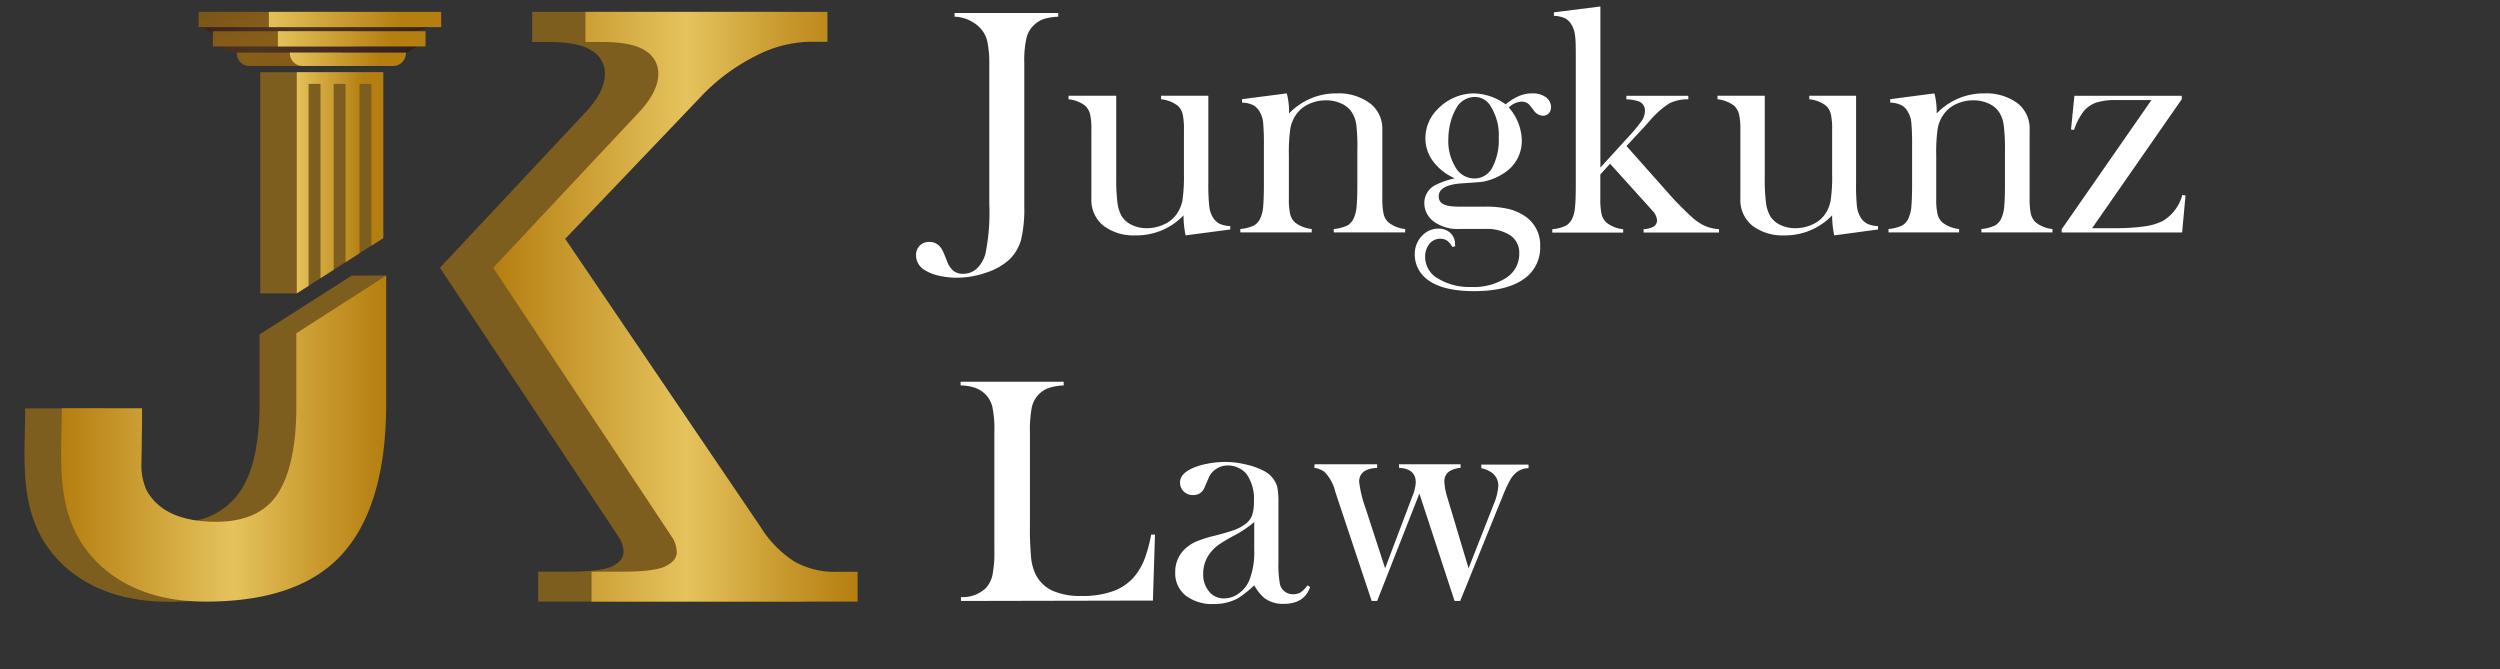 <?xml version="1.0" encoding="utf-8"?>
<svg id="Layer_1" data-name="Layer 1" xmlns="http://www.w3.org/2000/svg" viewBox="0 0 385.22 103.08">
  <rect x="0" y="0" width="385.22" height="103.08" fill="#333333" stroke="none"/>
  <defs>
    <style>.cls-1{opacity:0.46;fill:url(#linear-gradient);}.cls-2{fill:#fff;}.cls-3{opacity:0.57;}.cls-4{fill:url(#linear-gradient-2);}.cls-5{fill:url(#linear-gradient-3);}.cls-6{fill:url(#linear-gradient-4);}.cls-7{fill:url(#linear-gradient-5);}.cls-8{fill:url(#linear-gradient-6);}.cls-9{fill:url(#linear-gradient-7);}.cls-10{fill:url(#linear-gradient-8);}.cls-11{fill:url(#linear-gradient-9);}.cls-12{fill:url(#linear-gradient-10);}.cls-13{fill:url(#linear-gradient-11);}.cls-14{fill:url(#linear-gradient-12);}.cls-15{fill:url(#linear-gradient-13);}</style>
    <linearGradient id="linear-gradient" x1="54.25" y1="13.54" x2="43.28" y2="-5.46" gradientUnits="userSpaceOnUse">
      <stop offset="0" stop-color="#220c0c"/>
      <stop offset="0.04" stop-color="#2b0e0c"/>
      <stop offset="0.21" stop-color="#4a160c"/>
      <stop offset="0.57" stop-color="#683410"/>
      <stop offset="0.83" stop-color="#4a160c"/>
      <stop offset="0.85" stop-color="#41140c"/>
      <stop offset="0.95" stop-color="#220c0c"/>
    </linearGradient>
    <linearGradient id="linear-gradient-2" x1="67.79" y1="47.27" x2="123.88" y2="47.27" gradientUnits="userSpaceOnUse">
      <stop offset="0" stop-color="#b57e10"/>
      <stop offset="1" stop-color="#b57e10"/>
    </linearGradient>
    <linearGradient id="linear-gradient-3" x1="46.79" y1="11.54" x2="40.38" y2="0.43" href="#linear-gradient-2"/>
    <linearGradient id="linear-gradient-4" x1="45.31" y1="8.81" x2="38.61" y2="-2.79" href="#linear-gradient-2"/>
    <linearGradient id="linear-gradient-5" x1="46.98" y1="12.62" x2="42.4" y2="4.7" href="#linear-gradient-2"/>
    <linearGradient id="linear-gradient-6" x1="46.79" y1="86.59" x2="25.81" y2="50.25" href="#linear-gradient-2"/>
    <linearGradient id="linear-gradient-7" x1="56" y1="39.28" x2="39.83" y2="11.27" href="#linear-gradient-2"/>
    <linearGradient id="linear-gradient-8" x1="76.02" y1="47.27" x2="132.11" y2="47.27" gradientUnits="userSpaceOnUse">
      <stop offset="0" stop-color="#b57e10"/>
      <stop offset="0.53" stop-color="#e5c35c"/>
      <stop offset="0.79" stop-color="#c99a2f"/>
      <stop offset="1" stop-color="#b57e10"/>
    </linearGradient>
    <linearGradient id="linear-gradient-9" x1="42.82" y1="5.98" x2="65.58" y2="5.98" gradientUnits="userSpaceOnUse">
      <stop offset="0" stop-color="#e3c159"/>
      <stop offset="0.77" stop-color="#b57e10"/>
      <stop offset="1" stop-color="#b57e10"/>
    </linearGradient>
    <linearGradient id="linear-gradient-10" x1="41.43" y1="3.01" x2="67.98" y2="3.01" href="#linear-gradient-9"/>
    <linearGradient id="linear-gradient-11" x1="44.66" y1="9.14" x2="62.55" y2="9.14" href="#linear-gradient-9"/>
    <linearGradient id="linear-gradient-12" x1="45.73" y1="28.16" x2="59.05" y2="28.16" href="#linear-gradient-9"/>
    <linearGradient id="linear-gradient-13" x1="9.41" y1="67.58" x2="59.51" y2="67.58" href="#linear-gradient-8"/>
  </defs>
  <path class="cls-1" d="M65.78,4.22V1.86H30.6V4.22h.82L32.8,5.37l0,1.82L37,8.42h0a2.12,2.12,0,0,0,2.23,1.78h20a2.09,2.09,0,0,0,2.24-1.91h.79l2.06-1.1V4.84Z"/>
  <path class="cls-2" d="M163.06,2v.57a9.32,9.32,0,0,0-2.11.32,4.25,4.25,0,0,0-1.46.82,4.09,4.09,0,0,0-1.3,2.06,15.37,15.37,0,0,0-.36,3.89V31.79a20.57,20.57,0,0,1-.5,5.17A6.75,6.75,0,0,1,155.52,40a9.55,9.55,0,0,1-3.54,2,13.76,13.76,0,0,1-4.56.79,12.14,12.14,0,0,1-2.7-.3,7,7,0,0,1-2.11-.8,2.68,2.68,0,0,1-1.46-2.37,2,2,0,0,1,.57-1.47,2,2,0,0,1,1.49-.57,2.09,2.09,0,0,1,1.51.6,2.89,2.89,0,0,1,.52.73c.15.29.37.82.67,1.6a3.57,3.57,0,0,0,1,1.52,2.29,2.29,0,0,0,1.49.46,3.07,3.07,0,0,0,2.07-.77,4.92,4.92,0,0,0,1.35-2.23,31.19,31.19,0,0,0,.62-7.7V9.63a16.09,16.09,0,0,0-.23-2.82A4.48,4.48,0,0,0,151,4.28a5.82,5.82,0,0,0-3.91-1.71V2Z"/>
  <path class="cls-2" d="M182.69,36.27a14.34,14.34,0,0,1-.32-3.09A10,10,0,0,1,175,36.27a7.72,7.72,0,0,1-5-1.51,5.1,5.1,0,0,1-1.83-4.2V21.94l0-1.88a10.33,10.33,0,0,0-.2-2.45,2.8,2.8,0,0,0-.74-1.31,5.08,5.08,0,0,0-2.58-1v-.55H172V27.33a28.85,28.85,0,0,0,.19,3.93,5.53,5.53,0,0,0,.67,2.09,3.76,3.76,0,0,0,1.56,1.32,5.15,5.15,0,0,0,2.28.49,6.14,6.14,0,0,0,2.59-.55,4.69,4.69,0,0,0,1.91-1.48,5.45,5.45,0,0,0,1-2.23,26.56,26.56,0,0,0,.23-4.16V21.89l0-1.83a11,11,0,0,0-.19-2.45,2.59,2.59,0,0,0-.75-1.31,5,5,0,0,0-2.58-1v-.55h7.28V28.2a31.63,31.63,0,0,0,.14,3.58,4.32,4.32,0,0,0,.53,1.67,2.81,2.81,0,0,0,1,1,4.4,4.4,0,0,0,1.71.39v.52Z"/>
  <path class="cls-2" d="M198.28,14.39a11.17,11.17,0,0,1,.35,2.69v.4a10,10,0,0,1,7.31-3.09,8.17,8.17,0,0,1,5.11,1.49A4.92,4.92,0,0,1,213,20V30.53a11.07,11.07,0,0,0,.2,2.46,2.61,2.61,0,0,0,.77,1.3,5,5,0,0,0,2.55,1v.52H205.52v-.52a6.35,6.35,0,0,0,2.13-.56,2.53,2.53,0,0,0,1-1.23,5.47,5.47,0,0,0,.39-1.71c.07-.77.11-1.87.11-3.31V23.25A28.79,28.79,0,0,0,209,19.3a4.84,4.84,0,0,0-.7-2,3.71,3.71,0,0,0-1.63-1.35,5.49,5.49,0,0,0-2.35-.49,6.11,6.11,0,0,0-2.59.55,4.71,4.71,0,0,0-1.89,1.48,5.3,5.3,0,0,0-1,2.24,24.93,24.93,0,0,0-.24,4.15V28.7l0,1.83a10.49,10.49,0,0,0,.2,2.46,2.52,2.52,0,0,0,.76,1.3,5.12,5.12,0,0,0,2.56,1v.52h-11v-.52a6.35,6.35,0,0,0,2.13-.56,2.5,2.5,0,0,0,1-1.22,5.27,5.27,0,0,0,.39-1.71c.07-.77.11-1.87.11-3.32V22.41a35.46,35.46,0,0,0-.12-3.56,3.91,3.91,0,0,0-.55-1.66,2.57,2.57,0,0,0-1-1,4.32,4.32,0,0,0-1.7-.38v-.53Z"/>
  <path class="cls-2" d="M224.24,37.93l-.45.13a2.88,2.88,0,0,0-.84-1,1.89,1.89,0,0,0-1-.27,2.11,2.11,0,0,0-1.7.79,3.12,3.12,0,0,0-.65,2.06,3.8,3.8,0,0,0,2,3.29,9.34,9.34,0,0,0,5.13,1.29,9.22,9.22,0,0,0,5.37-1.42,4.35,4.35,0,0,0,2-3.71,3.24,3.24,0,0,0-1.36-2.81,6.63,6.63,0,0,0-3.89-1h-3.94A6.27,6.27,0,0,1,221,34.19a3.54,3.54,0,0,1-1.53-2.86,3.12,3.12,0,0,1,1.63-2.78,12.8,12.8,0,0,1,3.07-1.07,8.38,8.38,0,0,1-3.34-2.61,5.92,5.92,0,0,1-1.19-3.58,6.28,6.28,0,0,1,1.86-4.45,7.79,7.79,0,0,1,2.58-1.8,7.6,7.6,0,0,1,3.05-.65A8.71,8.71,0,0,1,232,16.08a8.72,8.72,0,0,1,2.1-1.3,5.16,5.16,0,0,1,2-.39,3.39,3.39,0,0,1,2,.52,1.91,1.91,0,0,1,.9,1.59,1.36,1.36,0,0,1-.35.95,1.15,1.15,0,0,1-.88.39,1.83,1.83,0,0,1-1.45-.85l-.57-.74a1.61,1.61,0,0,0-1.33-.59,3,3,0,0,0-1.93.91,7.88,7.88,0,0,1,2,5.06,5.85,5.85,0,0,1-2.88,5.13A8.51,8.51,0,0,1,228.48,28c-.33.05-1.38.13-3.15.25-2.43.15-3.64.83-3.64,2s1,1.59,3.1,1.59h4.09a15.15,15.15,0,0,1,3.65.38,7.82,7.82,0,0,1,2.61,1.2A5.33,5.33,0,0,1,237.32,38a5.83,5.83,0,0,1-2.53,5c-1.74,1.24-4.28,1.86-7.64,1.86-3.61,0-6.16-.73-7.67-2.18A4.75,4.75,0,0,1,218,39.2a4,4,0,0,1,1.07-2.82,3.44,3.44,0,0,1,2.6-1.15,2.57,2.57,0,0,1,1.82.67,2.32,2.32,0,0,1,.71,1.76Zm-1.07-16.46a7.68,7.68,0,0,0,1.13,4.35,3.35,3.35,0,0,0,2.87,1.68,3.08,3.08,0,0,0,2.77-1.67,9.12,9.12,0,0,0,1-4.64,8.33,8.33,0,0,0-1.29-4.89,2.82,2.82,0,0,0-2.42-1.36,3.25,3.25,0,0,0-2.86,1.78,8.05,8.05,0,0,0-.87,2.17A10.85,10.85,0,0,0,223.17,21.47Z"/>
  <path class="cls-2" d="M246.6,25.82l4.5-4.93A21,21,0,0,0,253,18.57a2.82,2.82,0,0,0,.47-1.53,1.48,1.48,0,0,0-1.09-1.46,6.37,6.37,0,0,0-1.77-.27v-.55h9.54v.55a6,6,0,0,0-2.92.62,13.25,13.25,0,0,0-2.91,2.55l-1,1.12-2.7,2.9L257,29.68l1,1.12,1.12,1.14c.89.88,1.53,1.49,1.93,1.82a7.83,7.83,0,0,0,1.41.93,6.24,6.24,0,0,0,2.42.62v.52H253.26v-.52a3.92,3.92,0,0,0,1.48-.35,1.15,1.15,0,0,0,.59-1,2.32,2.32,0,0,0-.72-1.5l-.52-.59-6-6.64-1.5,1.65v1.81l0,1.88a11.07,11.07,0,0,0,.2,2.46,2.51,2.51,0,0,0,.77,1.29,5,5,0,0,0,2.55,1v.52H239.19v-.52a6.35,6.35,0,0,0,2.13-.56,2.6,2.6,0,0,0,1-1.22,5.38,5.38,0,0,0,.38-1.72c.08-.77.11-1.88.11-3.33V9.05c0-1.68,0-2.86-.12-3.56a3.87,3.87,0,0,0-.54-1.68,2.6,2.6,0,0,0-1-1,4.63,4.63,0,0,0-1.71-.37V1.9L246.6,1Z"/>
  <path class="cls-2" d="M282.63,36.27a15,15,0,0,1-.32-3.09A10,10,0,0,1,275,36.27a7.72,7.72,0,0,1-5-1.51,5.1,5.1,0,0,1-1.83-4.2V21.94l0-1.88a10.9,10.9,0,0,0-.2-2.45,2.82,2.82,0,0,0-.75-1.31,5,5,0,0,0-2.57-1v-.55h7.28V27.33a28.85,28.85,0,0,0,.19,3.93,5.53,5.53,0,0,0,.68,2.09,3.67,3.67,0,0,0,1.55,1.32,5.15,5.15,0,0,0,2.28.49,6.11,6.11,0,0,0,2.59-.55,4.62,4.62,0,0,0,1.91-1.48,5.32,5.32,0,0,0,.95-2.23,25.36,25.36,0,0,0,.23-4.16V21.89l0-1.83a11,11,0,0,0-.19-2.45,2.59,2.59,0,0,0-.75-1.31,4.93,4.93,0,0,0-2.58-1v-.55H286V28.2a32.32,32.32,0,0,0,.13,3.58,4.16,4.16,0,0,0,.54,1.67,2.67,2.67,0,0,0,1,1,4.31,4.31,0,0,0,1.71.39v.52Z"/>
  <path class="cls-2" d="M298.07,14.39a11.17,11.17,0,0,1,.35,2.69v.4a10,10,0,0,1,7.31-3.09,8.17,8.17,0,0,1,5.11,1.49,4.92,4.92,0,0,1,1.9,4.16V30.53a11.07,11.07,0,0,0,.2,2.46,2.61,2.61,0,0,0,.77,1.3,5,5,0,0,0,2.55,1v.52H305.31v-.52a6.35,6.35,0,0,0,2.13-.56,2.53,2.53,0,0,0,1-1.23,5.47,5.47,0,0,0,.39-1.71c.07-.77.11-1.87.11-3.31V23.25a28.79,28.79,0,0,0-.19-3.95,4.84,4.84,0,0,0-.7-2,3.71,3.71,0,0,0-1.63-1.35,5.49,5.49,0,0,0-2.35-.49,6.11,6.11,0,0,0-2.59.55,4.71,4.71,0,0,0-1.89,1.48,5.3,5.3,0,0,0-1,2.24,24.93,24.93,0,0,0-.24,4.15V28.7l0,1.83a10.49,10.49,0,0,0,.2,2.46,2.52,2.52,0,0,0,.76,1.3,5.12,5.12,0,0,0,2.56,1v.52H291v-.52a6.35,6.35,0,0,0,2.13-.56,2.5,2.5,0,0,0,1-1.22,5.27,5.27,0,0,0,.39-1.71c.07-.77.11-1.87.11-3.32V22.41a35.46,35.46,0,0,0-.12-3.56,3.91,3.91,0,0,0-.55-1.66,2.57,2.57,0,0,0-1-1,4.32,4.32,0,0,0-1.7-.38v-.53Z"/>
  <path class="cls-2" d="M319.64,14.76h16.55v.52L322.37,35.16h3.34a33.13,33.13,0,0,0,4.68-.27,9,9,0,0,0,2.88-.85,6.65,6.65,0,0,0,3-4l.49.08-.52,5.7H317.68v-.5l13.83-19.9h-5.43a9.72,9.72,0,0,0-3.06.38,4.44,4.44,0,0,0-1.92,1.31,9.46,9.46,0,0,0-1.51,2.9l-.47-.05Z"/>
  <path class="cls-2" d="M148.07,92.6V92a5.13,5.13,0,0,0,3.86-1.41,4.26,4.26,0,0,0,1-2,18,18,0,0,0,.29-3.76V66.56a17.45,17.45,0,0,0-.31-3.88,4.12,4.12,0,0,0-1.15-2,4.31,4.31,0,0,0-1.55-.94,7.48,7.48,0,0,0-2.19-.35v-.57H163.9v.57a8.39,8.39,0,0,0-2.23.37,4.07,4.07,0,0,0-2.68,3,18.7,18.7,0,0,0-.29,3.84v14.3a48.9,48.9,0,0,0,.17,4.9,7.86,7.86,0,0,0,.67,2.63A5.52,5.52,0,0,0,162.12,91a10.5,10.5,0,0,0,4.53.83,13.63,13.63,0,0,0,5-.79,7.6,7.6,0,0,0,3.31-2.41,10,10,0,0,0,1.42-2.53,22.56,22.56,0,0,0,1-3.72l.59,0-.32,10.16Z"/>
  <path class="cls-2" d="M201.46,90.2l.42.25q-.9,2.6-4.09,2.6a4.78,4.78,0,0,1-2.93-.87,6.67,6.67,0,0,1-1.59-2,16.69,16.69,0,0,1-2.5,2,7.7,7.7,0,0,1-3.75.89,6.66,6.66,0,0,1-4.33-1.31,4.35,4.35,0,0,1-1.6-3.55,4.82,4.82,0,0,1,1.31-3.44,6.1,6.1,0,0,1,1.71-1.23,17.74,17.74,0,0,1,2.8-.93c1.44-.36,2.5-.67,3.19-.91a6.6,6.6,0,0,0,1.72-.9,3,3,0,0,0,1.09-1.33,6.12,6.12,0,0,0,.3-2.14,6.7,6.7,0,0,0-1.09-4.23,3.42,3.42,0,0,0-1.28-1,3.7,3.7,0,0,0-1.62-.38,3.21,3.21,0,0,0-1.81.53,3.1,3.1,0,0,0-1.19,1.43l-.62,1.44a1.79,1.79,0,0,1-1.79,1.16,1.94,1.94,0,0,1-1.41-.55,1.89,1.89,0,0,1-.57-1.4c0-.85.6-1.56,1.79-2.13a10.58,10.58,0,0,1,2.39-.74,14.37,14.37,0,0,1,2.8-.28,13.54,13.54,0,0,1,3.2.4,11,11,0,0,1,2.78,1,4,4,0,0,1,2,2.38,11.05,11.05,0,0,1,.2,2.5v9.17a15.8,15.8,0,0,0,.2,3.17,2,2,0,0,0,2,1.76,2.27,2.27,0,0,0,1.2-.27A4.21,4.21,0,0,0,201.46,90.2Zm-8.2-9.76a16.67,16.67,0,0,1-2.94,2,25.72,25.72,0,0,0-2.5,1.47,6.42,6.42,0,0,0-1.26,1.19,5.16,5.16,0,0,0-1.16,3.34,4,4,0,0,0,.9,2.7,2.87,2.87,0,0,0,2.29,1.07,3.85,3.85,0,0,0,2.28-.76,4.62,4.62,0,0,0,1.62-2,11.85,11.85,0,0,0,.77-4.81Z"/>
  <path class="cls-2" d="M202.57,71.54h9.63v.55c-1.85.1-2.77.81-2.77,2.15a18.26,18.26,0,0,0,1,4.11l3,9.22,4.22-11.15a6.18,6.18,0,0,0,.5-2.08q0-2.13-2.58-2.25v-.55h9.49v.55a4,4,0,0,0-1.71.52,1.83,1.83,0,0,0-.79,1.63,9.49,9.49,0,0,0,.47,2.45l3.26,10.88,3.84-9.79a8.73,8.73,0,0,0,.74-2.9,2.44,2.44,0,0,0-.93-2,4.59,4.59,0,0,0-1.69-.74v-.55h7.28v.55a3,3,0,0,0-1.91.69,4.16,4.16,0,0,0-1,1.27,20.72,20.72,0,0,0-1.16,2.57l-.52,1.26L225,92.6h-.87l-5.42-16.55L212.2,92.6h-.84l-5-15-.6-1.81a6.61,6.61,0,0,0-1.68-3.09,3.71,3.71,0,0,0-1.56-.62Z"/>
  <g class="cls-3">
    <path class="cls-4" d="M67.79,41.26,90.21,17.32q3-3.19,3-6a4.06,4.06,0,0,0-2-3.5q-2-1.35-6.64-1.35H82V1.83h37.29V6.44h-2.88a18.9,18.9,0,0,0-8.24,2.21c-3,1.48-3.44,6-6,8.62L82.48,37.77,109,81.21a16.87,16.87,0,0,0,5.22,5.32,12.61,12.61,0,0,0,6.39,1.56h3.32V92.7h-41V88.09h4.67c3.4,0,5.66-.28,6.79-.86s1.69-1.29,1.69-2.15a4.37,4.37,0,0,0-.74-2.33Z"/>
  </g>
  <g class="cls-3">
    <rect class="cls-5" x="32.8" y="4.81" width="21.58" height="2.35"/>
    <rect class="cls-6" x="30.6" y="1.83" width="22.73" height="2.35"/>
    <path class="cls-7" d="M38.41,10.17h12.3a1.9,1.9,0,0,0,1.91-1.91V8.11H36.5v.15A1.91,1.91,0,0,0,38.41,10.17Z"/>
    <path class="cls-8" d="M54.2,42.47,40,51.52V62q0,9-2.8,13.42a10.84,10.84,0,0,1-9.61,5c-4.1,0-8.6-1-10.69-4.91a9.26,9.26,0,0,1-.76-4.2c0-.67.15-8.38.07-8.38H3.88c0,6.66-.88,13.74,2.48,19.81a17.79,17.79,0,0,0,4.05,4.92q6,5.07,15.66,5.06,14.59,0,21.2-7.51t6.61-23.06V48.86l3.85-1.41,1.78-5Z"/>
    <path class="cls-9" d="M59.05,36.68V11.12H43.87v0H40.1V45.2h5.63ZM50.68,12.92V36.36l-.91,1.41V12.92Zm-4.9,0H47v26.5l-1.21,1.41Z"/>
  </g>
  <path class="cls-10" d="M76,41.26,98.44,17.32q3-3.19,3-6a4.06,4.06,0,0,0-2-3.5q-2-1.35-6.64-1.35H90.21V1.83H127.5V6.44h-2.88a18.9,18.9,0,0,0-8.24,2.21,30.21,30.21,0,0,0-8.29,6.15l-21,22,30.13,44.43a16.79,16.79,0,0,0,5.23,5.32,12.54,12.54,0,0,0,6.38,1.56h3.32V92.7h-41V88.09H95.8c3.4,0,5.66-.28,6.79-.86s1.69-1.29,1.69-2.15a4.37,4.37,0,0,0-.74-2.33Z"/>
  <rect class="cls-11" x="42.82" y="4.81" width="22.75" height="2.35"/>
  <rect class="cls-12" x="41.43" y="1.83" width="26.55" height="2.35"/>
  <path class="cls-13" d="M44.66,8.26a2,2,0,0,0,2.11,1.91H60.43a2,2,0,0,0,2.12-1.91V8.11H44.66Z"/>
  <polygon class="cls-14" points="45.73 45.2 47.55 44.04 47.55 12.92 49.39 12.92 49.39 42.86 51.42 41.56 51.42 12.92 53.25 12.92 53.25 40.39 55.4 39.02 55.4 12.92 57.23 12.92 57.23 37.85 59.05 36.68 59.05 11.12 45.73 11.12 45.73 45.2"/>
  <path class="cls-15" d="M45.66,51.35V62.56q0,9-2.8,13.42T33.25,80.4c-4.1,0-8.6-1-10.69-4.91a9.26,9.26,0,0,1-.76-4.2c0-.67.15-8.38.07-8.38H9.52c0,6.66-.88,13.74,2.48,19.81a17.62,17.62,0,0,0,4.05,4.92q6,5.07,15.66,5.06,14.58,0,21.19-7.51t6.61-23.06V42.47Z"/>
</svg>